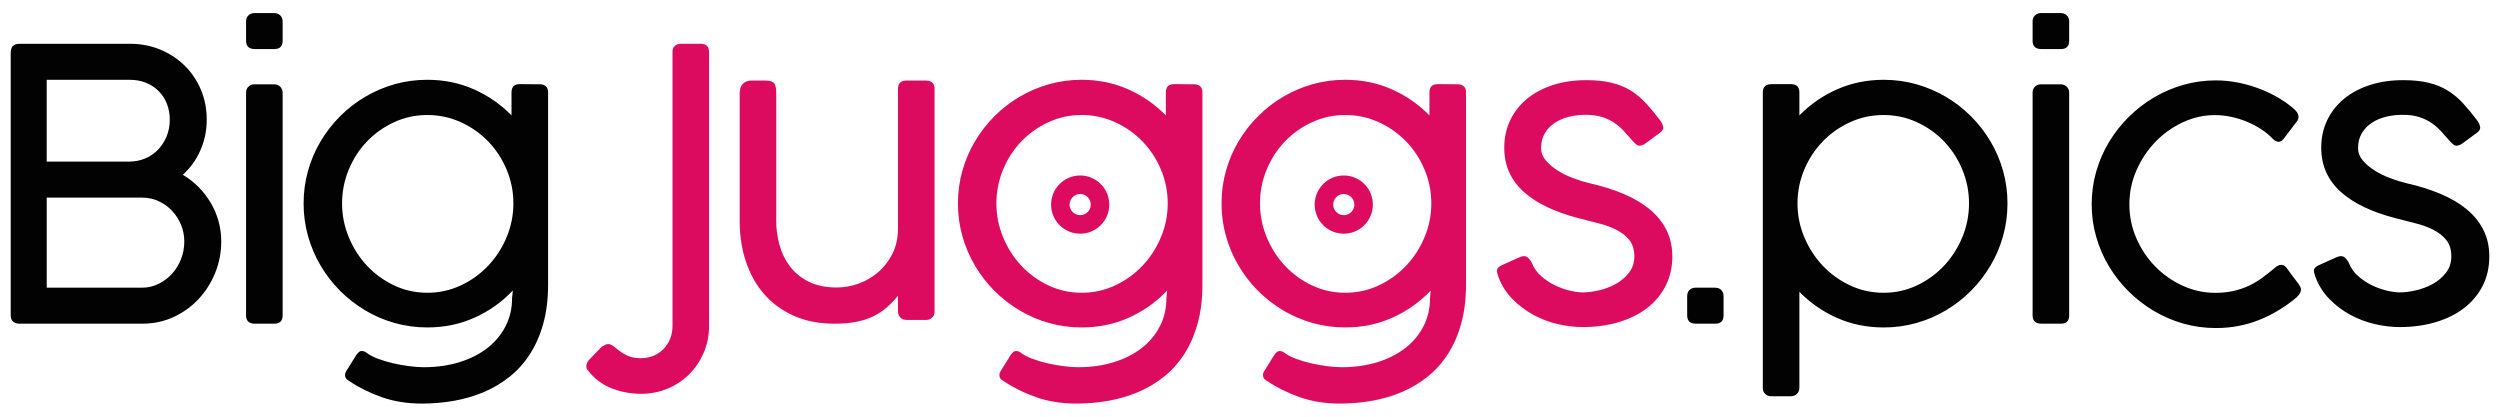 <svg xmlns="http://www.w3.org/2000/svg" viewBox="0 0 270 45" enable-background="new 0 0 270 45"><style type="text/css">.st0{fill:#020203;} .st1{fill:#DD0B5F;}</style><path class="st0" d="M22.327 12.933c0 1.167-.227 2.266-.682 3.297-.455 1.032-1.089 1.914-1.903 2.646.624.367 1.191.807 1.7 1.323.509.516.946 1.082 1.313 1.699.367.618.648 1.28.845 1.985.197.706.295 1.438.295 2.198 0 1.181-.217 2.307-.651 3.38-.434 1.072-1.032 2.014-1.791 2.829-.76.814-1.659 1.463-2.697 1.944-1.038.482-2.161.723-3.369.723h-13.294c-.272 0-.496-.074-.672-.224-.176-.149-.265-.373-.265-.671v-28.356c0-.651.312-.977.936-.977h11.949c1.181 0 2.273.21 3.277.631s1.88.998 2.626 1.73 1.33 1.598 1.751 2.596c.422.998.632 2.08.632 3.247zm-3.99 0c0-.625-.105-1.201-.315-1.73s-.509-.987-.896-1.374-.845-.686-1.374-.896c-.529-.21-1.113-.315-1.751-.315h-8.956v8.834h8.916c.624 0 1.204-.115 1.741-.347.536-.23.997-.55 1.384-.956.387-.407.692-.886.916-1.435.223-.55.335-1.143.335-1.781zm-13.292 8.407v9.73h10.3c.624 0 1.214-.135 1.771-.407.556-.272 1.041-.634 1.455-1.089.414-.456.74-.984.977-1.588.237-.603.356-1.238.356-1.903 0-.637-.119-1.242-.356-1.811-.237-.57-.56-1.072-.967-1.506-.407-.434-.889-.78-1.445-1.038s-1.154-.387-1.791-.387h-10.3v-.001zM30.524 4.404c0 .597-.299.895-.896.895h-2.097c-.638 0-.956-.298-.956-.895v-2.097c0-.272.088-.488.265-.652.176-.163.387-.244.631-.244h2.117c.285 0 .512.086.682.255.169.17.254.384.254.642v2.096zm0 29.659c0 .597-.299.895-.896.895h-2.097c-.638 0-.956-.298-.956-.895v-24.062c0-.271.088-.488.265-.651.176-.163.387-.244.631-.244h2.117c.285 0 .512.089.682.264.169.176.254.387.254.631v24.062zM55.385 31.375c-1.167 1.235-2.538 2.209-4.112 2.921s-3.284 1.068-5.13 1.068c-1.208 0-2.378-.16-3.511-.478-1.133-.319-2.196-.774-3.186-1.364-.991-.59-1.893-1.293-2.707-2.106-.814-.815-1.517-1.721-2.107-2.718s-1.045-2.062-1.364-3.196c-.319-1.133-.479-2.31-.479-3.531 0-1.222.16-2.399.479-3.532.319-1.133.774-2.195 1.364-3.185.59-.991 1.293-1.894 2.107-2.708s1.716-1.513 2.707-2.097c.99-.583 2.049-1.035 3.175-1.354 1.127-.318 2.3-.478 3.522-.478 1.805 0 3.481.342 5.028 1.027 1.547.686 2.904 1.625 4.072 2.82v-2.483c0-.597.298-.895.896-.895l2.3.02c.502.068.754.359.754.875v20.783c0 1.547-.173 2.941-.519 4.183s-.824 2.338-1.435 3.288c-.611.95-1.341 1.764-2.188 2.442-.849.679-1.774 1.232-2.779 1.659-1.004.427-2.073.743-3.206.947-1.133.203-2.29.305-3.471.305-1.601 0-3.056-.231-4.366-.692-1.31-.462-2.474-1.039-3.491-1.73-.136-.069-.248-.153-.336-.255-.089-.103-.133-.241-.133-.417l.01-.163.092-.204 1.099-1.77c.108-.15.207-.262.295-.336.088-.075.186-.112.295-.112.176 0 .339.054.489.163.312.244.726.465 1.241.662.516.197 1.069.363 1.659.499.59.135 1.177.241 1.761.315.583.075 1.099.112 1.547.112 1.397 0 2.68-.18 3.847-.539 1.167-.36 2.171-.866 3.013-1.517s1.5-1.435 1.975-2.352c.475-.915.712-1.936.712-3.063l.081-.814zm.062-9.404c0-1.276-.244-2.494-.732-3.655-.488-1.16-1.152-2.174-1.993-3.043-.84-.869-1.826-1.561-2.958-2.077s-2.335-.774-3.609-.774-2.471.258-3.589.774c-1.118.516-2.095 1.208-2.928 2.077-.834.869-1.491 1.882-1.972 3.043-.481 1.16-.722 2.379-.722 3.655 0 1.262.24 2.476.722 3.643.481 1.168 1.138 2.195 1.972 3.084.833.889 1.81 1.598 2.928 2.127s2.315.794 3.589.794 2.477-.264 3.609-.794c1.132-.529 2.118-1.239 2.958-2.127.841-.889 1.505-1.916 1.993-3.084.487-1.165.732-2.381.732-3.643z"/><path class="st1" d="M63.489 39.986c-.108-.095-.163-.23-.163-.407 0-.284.116-.543.346-.774l1.344-1.383.183-.081c.095-.069.183-.116.265-.143l.224-.041c.19 0 .38.078.57.235.19.155.414.332.672.528.258.197.566.373.926.529s.818.235 1.374.235c.488 0 .94-.089 1.353-.265.414-.176.774-.421 1.079-.732.305-.313.543-.679.712-1.099.17-.421.255-.875.255-1.364v-29.639c0-.244.068-.441.203-.591.135-.149.352-.237.652-.264h2.198c.597 0 .896.298.896.895v29.598c0 1.032-.193 1.992-.58 2.881s-.909 1.662-1.567 2.321c-.658.657-1.435 1.173-2.331 1.546s-1.852.56-2.87.56c-1.14 0-2.219-.207-3.237-.62-1.017-.415-1.852-1.057-2.504-1.925zM96.985 31.945c-.394.476-.804.899-1.232 1.272-.428.374-.909.689-1.445.947s-1.143.454-1.822.59c-.679.136-1.466.204-2.362.204-1.669 0-3.142-.289-4.417-.866-1.276-.576-2.345-1.363-3.206-2.361-.862-.998-1.513-2.168-1.954-3.511-.441-1.344-.662-2.782-.662-4.316v-13.821c0-.461.118-.806.356-1.038.237-.23.54-.346.906-.346h1.507c.502 0 .824.101.967.305.142.203.213.542.213 1.018v13.882c0 .815.112 1.647.336 2.494.224.848.59 1.618 1.099 2.31s1.184 1.256 2.025 1.69c.841.434 1.873.651 3.094.651.774 0 1.55-.14 2.331-.417.78-.278 1.486-.688 2.117-1.231s1.147-1.211 1.547-2.005c.4-.795.6-1.713.6-2.758v-15.044c0-.597.299-.895.896-.895h2.097c.637 0 .956.298.956.895v24.061c0 .272-.088.489-.265.652s-.387.244-.631.244h-2.117c-.285 0-.513-.089-.682-.265-.17-.175-.254-.387-.254-.631v-1.71h.002zM126.053 31.375c-1.167 1.235-2.538 2.209-4.112 2.921s-3.284 1.068-5.13 1.068c-1.208 0-2.378-.16-3.511-.478-1.133-.319-2.196-.774-3.186-1.364-.991-.59-1.893-1.293-2.707-2.106-.814-.815-1.517-1.721-2.107-2.718s-1.045-2.062-1.364-3.196c-.319-1.133-.479-2.31-.479-3.531 0-1.222.16-2.399.479-3.532.319-1.133.774-2.195 1.364-3.185.59-.991 1.293-1.894 2.107-2.708s1.716-1.513 2.707-2.097c.99-.583 2.049-1.035 3.175-1.354 1.127-.318 2.3-.478 3.522-.478 1.805 0 3.481.342 5.028 1.027 1.547.686 2.904 1.625 4.072 2.82v-2.483c0-.597.298-.895.896-.895l2.3.02c.502.068.754.359.754.875v20.783c0 1.547-.173 2.941-.519 4.183s-.824 2.338-1.435 3.288c-.611.95-1.341 1.764-2.188 2.442-.849.679-1.774 1.232-2.779 1.659-1.004.427-2.073.743-3.206.947-1.133.203-2.29.305-3.471.305-1.601 0-3.056-.231-4.366-.692-1.31-.462-2.474-1.039-3.491-1.73-.136-.069-.248-.153-.336-.255-.089-.103-.133-.241-.133-.417l.01-.163.092-.204 1.099-1.77c.108-.15.207-.262.295-.336.088-.075.186-.112.295-.112.176 0 .339.054.489.163.312.244.726.465 1.241.662.516.197 1.069.363 1.659.499.59.135 1.177.241 1.761.315.583.075 1.099.112 1.547.112 1.397 0 2.68-.18 3.847-.539 1.167-.36 2.171-.866 3.013-1.517.841-.651 1.5-1.435 1.975-2.352.475-.915.712-1.936.712-3.063l.081-.814zm.061-9.404c0-1.276-.244-2.494-.732-3.655-.488-1.16-1.152-2.174-1.993-3.043-.84-.869-1.826-1.561-2.958-2.077-1.132-.516-2.335-.774-3.609-.774s-2.471.258-3.589.774c-1.118.516-2.095 1.208-2.928 2.077-.834.869-1.491 1.882-1.972 3.043-.481 1.16-.722 2.379-.722 3.655 0 1.262.24 2.476.722 3.643.481 1.168 1.138 2.195 1.972 3.084.833.889 1.81 1.598 2.928 2.127s2.315.794 3.589.794 2.477-.264 3.609-.794c1.132-.529 2.118-1.239 2.958-2.127.841-.889 1.505-1.916 1.993-3.084.488-1.165.732-2.381.732-3.643zM161.829 29.91c-.07-.203-.119-.369-.147-.499-.028-.128-.024-.237.011-.326.034-.088.09-.166.167-.234.077-.068.185-.135.325-.204l1.989-.895c.349-.135.621-.119.817.051.195.17.348.376.46.62.209.529.541.995.995 1.395.453.401.945.729 1.476.987.53.258 1.068.451 1.612.58.544.129 1.012.193 1.403.193.53 0 1.116-.075 1.759-.224.641-.149 1.246-.379 1.811-.692.565-.312 1.039-.715 1.424-1.211.384-.496.576-1.082.576-1.761 0-.732-.182-1.323-.544-1.771-.363-.447-.834-.817-1.413-1.109s-1.228-.526-1.948-.703c-.719-.176-1.434-.359-2.146-.55-1.257-.326-2.376-.723-3.361-1.191-.984-.468-1.821-1.01-2.512-1.629-.691-.617-1.218-1.323-1.581-2.117s-.544-1.686-.544-2.677c0-1.085.216-2.076.649-2.972.432-.895 1.037-1.661 1.811-2.3.775-.637 1.703-1.133 2.785-1.486s2.279-.529 3.591-.529c1.075 0 1.999.095 2.774.285.775.19 1.462.471 2.062.844.6.373 1.152.835 1.654 1.384.503.55 1.026 1.184 1.57 1.903.168.272.258.505.272.702.014.198-.112.39-.377.58l-1.633 1.202c-.321.176-.565.223-.733.142s-.349-.237-.545-.468c-.321-.366-.635-.719-.942-1.058-.307-.339-.657-.642-1.047-.906-.391-.265-.834-.476-1.33-.631-.496-.156-1.085-.235-1.769-.235-.615 0-1.208.069-1.78.204s-1.085.353-1.539.651c-.454.299-.816.675-1.089 1.13-.272.454-.408.995-.408 1.618 0 .476.167.913.502 1.314.335.399.761.763 1.277 1.089.516.326 1.082.605 1.696.835s1.207.414 1.78.55c1.326.298 2.537.679 3.633 1.139 1.096.462 2.035 1.011 2.816 1.649.782.638 1.389 1.381 1.822 2.23.432.848.649 1.808.649 2.88 0 1.181-.241 2.243-.722 3.185-.482.944-1.152 1.744-2.01 2.402-.859.658-1.881 1.164-3.068 1.517s-2.478.529-3.873.529c-.879 0-1.783-.109-2.712-.326-.928-.218-1.804-.551-2.628-.998-.824-.448-1.57-1.011-2.241-1.69-.668-.675-1.177-1.475-1.526-2.398z"/><path class="st0" d="M250.065 29.91c-.07-.203-.119-.369-.147-.499-.028-.128-.024-.237.011-.326.034-.088.09-.166.167-.234s.185-.135.324-.204l1.989-.895c.349-.135.621-.119.817.051.195.17.348.376.46.62.209.529.541.995.995 1.395.453.401.945.729 1.476.987.53.258 1.068.451 1.612.58.544.129 1.012.193 1.403.193.53 0 1.116-.075 1.759-.224.641-.149 1.246-.379 1.811-.692.565-.312 1.039-.715 1.424-1.211.384-.496.576-1.082.576-1.761 0-.732-.182-1.323-.544-1.771-.363-.447-.834-.817-1.413-1.109-.579-.292-1.228-.526-1.948-.703-.719-.176-1.434-.359-2.146-.55-1.257-.326-2.376-.723-3.361-1.191-.984-.468-1.821-1.01-2.512-1.629-.691-.617-1.218-1.323-1.581-2.117s-.544-1.686-.544-2.677c0-1.085.216-2.076.649-2.972.432-.895 1.037-1.661 1.811-2.3.775-.637 1.703-1.133 2.785-1.486s2.279-.529 3.591-.529c1.075 0 1.999.095 2.774.285s1.462.471 2.062.844 1.152.835 1.654 1.384c.503.55 1.026 1.184 1.57 1.903.168.272.258.505.272.702.014.198-.112.39-.377.58l-1.633 1.202c-.321.176-.565.223-.733.142s-.349-.237-.545-.468c-.321-.366-.635-.719-.942-1.058-.307-.339-.657-.642-1.047-.906-.391-.265-.834-.476-1.33-.631-.496-.156-1.085-.235-1.769-.235-.615 0-1.208.069-1.78.204s-1.085.353-1.539.651c-.454.299-.816.675-1.089 1.13-.272.454-.408.995-.408 1.618 0 .476.167.913.502 1.314.335.399.761.763 1.277 1.089s1.082.605 1.696.835 1.207.414 1.78.55c1.326.298 2.537.679 3.633 1.139 1.096.462 2.035 1.011 2.816 1.649.782.638 1.389 1.381 1.822 2.23.432.848.649 1.808.649 2.88 0 1.181-.241 2.243-.722 3.185-.482.944-1.152 1.744-2.01 2.402-.859.658-1.881 1.164-3.068 1.517s-2.478.529-3.873.529c-.879 0-1.783-.109-2.712-.326-.928-.218-1.804-.551-2.628-.998-.824-.448-1.57-1.011-2.241-1.69-.666-.675-1.176-1.475-1.525-2.398zM186.145 34.063c0 .597-.299.895-.896.895h-2.097c-.624 0-.936-.298-.936-.895v-2.097c0-.272.085-.489.255-.652s.383-.244.641-.244h2.097c.299 0 .529.086.692.255.163.17.244.384.244.642v2.096zM194.334 12.465c1.168-1.194 2.526-2.134 4.075-2.82 1.548-.685 3.226-1.027 5.032-1.027 1.222 0 2.398.16 3.525.478 1.127.319 2.187.77 3.178 1.354.991.583 1.895 1.283 2.71 2.097s1.518 1.716 2.109 2.708c.591.99 1.046 2.052 1.365 3.185.319 1.133.479 2.31.479 3.532 0 1.221-.16 2.398-.479 3.531-.319 1.134-.774 2.199-1.365 3.196-.591.998-1.294 1.903-2.109 2.718-.815.814-1.718 1.517-2.71 2.106-.991.591-2.054 1.045-3.189 1.364-1.134.318-2.306.478-3.515.478-1.806 0-3.484-.342-5.032-1.027-1.548-.686-2.907-1.625-4.075-2.82v10.382c0 .244-.085.454-.255.631-.17.176-.397.264-.682.264h-2.117c-.244 0-.454-.081-.631-.244s-.265-.379-.265-.651v-31.919c0-.597.319-.895.957-.895h2.097c.597 0 .896.298.896.895v2.484h.001zm-.204 9.506c0 1.262.245 2.476.733 3.643.489 1.168 1.154 2.195 1.995 3.084.841.889 1.825 1.598 2.952 2.127 1.126.529 2.334.794 3.623.794 1.275 0 2.473-.264 3.593-.794 1.119-.529 2.096-1.239 2.931-2.127.834-.889 1.493-1.916 1.974-3.084.482-1.167.723-2.381.723-3.643 0-1.276-.241-2.494-.723-3.655-.481-1.16-1.14-2.174-1.974-3.043-.835-.869-1.812-1.561-2.931-2.077-1.12-.516-2.318-.774-3.593-.774-1.289 0-2.497.258-3.623.774-1.127.516-2.111 1.208-2.952 2.077s-1.506 1.882-1.995 3.043c-.488 1.162-.733 2.38-.733 3.655zM223.47 4.404c0 .597-.299.895-.896.895h-2.097c-.638 0-.956-.298-.956-.895v-2.097c0-.272.088-.488.265-.652.176-.163.387-.244.631-.244h2.117c.285 0 .512.086.682.255.169.17.254.384.254.642v2.096zm0 29.659c0 .597-.299.895-.896.895h-2.097c-.638 0-.956-.298-.956-.895v-24.062c0-.271.088-.488.265-.651.176-.163.387-.244.631-.244h2.117c.285 0 .512.089.682.264.169.176.254.387.254.631v24.062zM245.502 29.076l.315-.255c.115-.088.237-.153.367-.193.128-.041.257-.041.387 0 .128.04.261.149.397.326l.662.896.417.55.245.326.173.326c.048.109.058.227.031.356-.027.129-.099.272-.214.427-.115.156-.295.33-.539.52-.584.461-1.191.878-1.822 1.251-.631.373-1.293.695-1.985.967s-1.421.482-2.188.631c-.767.149-1.577.224-2.432.224-1.208 0-2.375-.16-3.501-.479-1.127-.318-2.188-.774-3.186-1.363-.997-.591-1.907-1.293-2.727-2.107-.822-.814-1.53-1.716-2.127-2.707-.597-.99-1.058-2.052-1.384-3.186-.326-1.133-.489-2.31-.489-3.531 0-1.222.163-2.399.489-3.532.326-1.133.787-2.195 1.384-3.185s1.306-1.894 2.127-2.708 1.73-1.517 2.727-2.106c.998-.591 2.059-1.045 3.186-1.364 1.126-.319 2.293-.479 3.501-.479.76 0 1.517.072 2.27.215.753.142 1.479.339 2.178.59.699.252 1.356.546 1.974.886.618.339 1.171.706 1.659 1.099l.336.275s.237.218.326.347c.088.129.145.272.173.427.027.156-.007.322-.101.499l-1.486 1.954c-.353.462-.76.454-1.221-.02-.366-.38-.787-.723-1.262-1.028s-.984-.57-1.527-.794-1.107-.397-1.69-.519c-.583-.123-1.16-.184-1.73-.184-1.194 0-2.348.258-3.461.774s-2.096 1.215-2.951 2.097-1.54 1.907-2.056 3.074-.774 2.395-.774 3.684c0 1.302.255 2.534.764 3.695.509 1.159 1.191 2.174 2.046 3.043.855.869 1.843 1.557 2.962 2.066 1.12.508 2.283.763 3.491.763.746 0 1.421-.071 2.025-.213.603-.143 1.153-.332 1.649-.57.495-.238.953-.509 1.374-.815s.824-.625 1.218-.95z"/><path class="st1" d="M116.662 20.952c.586 0 1.084.459 1.135 1.045.054.628-.413 1.182-1.041 1.236l-.101.004c-.586 0-1.085-.459-1.135-1.045-.026-.304.068-.6.264-.833.197-.234.472-.376.776-.403l.102-.004m0-2l-.272.012c-1.729.148-3.011 1.67-2.863 3.4.14 1.638 1.513 2.875 3.128 2.875l.272-.012c1.729-.148 3.011-1.67 2.863-3.4-.141-1.639-1.514-2.875-3.128-2.875zM154.521 31.375c-1.167 1.235-2.538 2.209-4.112 2.921s-3.284 1.068-5.13 1.068c-1.208 0-2.378-.16-3.511-.478-1.133-.319-2.196-.774-3.186-1.364-.991-.59-1.893-1.293-2.707-2.106-.814-.815-1.517-1.721-2.107-2.718s-1.045-2.062-1.364-3.196c-.319-1.133-.479-2.31-.479-3.531 0-1.222.16-2.399.479-3.532.319-1.133.774-2.195 1.364-3.185.59-.991 1.293-1.894 2.107-2.708s1.716-1.513 2.707-2.097c.99-.583 2.049-1.035 3.175-1.354 1.127-.318 2.3-.478 3.522-.478 1.805 0 3.481.342 5.028 1.027 1.547.686 2.904 1.625 4.072 2.82v-2.483c0-.597.298-.895.896-.895l2.3.02c.502.068.754.359.754.875v20.783c0 1.547-.173 2.941-.519 4.183s-.824 2.338-1.435 3.288c-.611.95-1.341 1.764-2.188 2.442-.849.679-1.774 1.232-2.779 1.659-1.004.427-2.073.743-3.206.947-1.133.203-2.29.305-3.471.305-1.601 0-3.056-.231-4.366-.692-1.31-.462-2.474-1.039-3.491-1.73-.136-.069-.248-.153-.336-.255-.089-.103-.133-.241-.133-.417l.01-.163.092-.204 1.099-1.77c.108-.15.207-.262.295-.336.088-.075.186-.112.295-.112.176 0 .339.054.489.163.312.244.726.465 1.241.662s1.069.363 1.659.499c.59.135 1.177.241 1.761.315.583.075 1.099.112 1.547.112 1.397 0 2.68-.18 3.847-.539 1.167-.36 2.171-.866 3.013-1.517.841-.651 1.5-1.435 1.975-2.352.475-.915.712-1.936.712-3.063l.081-.814zm.061-9.404c0-1.276-.244-2.494-.732-3.655-.488-1.16-1.152-2.174-1.993-3.043-.84-.869-1.826-1.561-2.958-2.077-1.132-.516-2.335-.774-3.609-.774s-2.471.258-3.589.774-2.095 1.208-2.928 2.077c-.834.869-1.491 1.882-1.972 3.043-.481 1.16-.722 2.379-.722 3.655 0 1.262.24 2.476.722 3.643.481 1.168 1.138 2.195 1.972 3.084.833.889 1.81 1.598 2.928 2.127s2.315.794 3.589.794 2.477-.264 3.609-.794c1.132-.529 2.118-1.239 2.958-2.127.841-.889 1.505-1.916 1.993-3.084.488-1.165.732-2.381.732-3.643zM145.131 20.952c.586 0 1.084.459 1.135 1.045.054.628-.413 1.182-1.041 1.236l-.101.004c-.586 0-1.085-.459-1.135-1.045-.026-.304.068-.6.264-.833.197-.234.472-.376.776-.403l.102-.004m-.001-2l-.272.012c-1.729.148-3.011 1.67-2.863 3.4.14 1.638 1.513 2.875 3.128 2.875l.272-.012c1.729-.148 3.011-1.67 2.863-3.4-.141-1.639-1.513-2.875-3.128-2.875z"/></svg>
